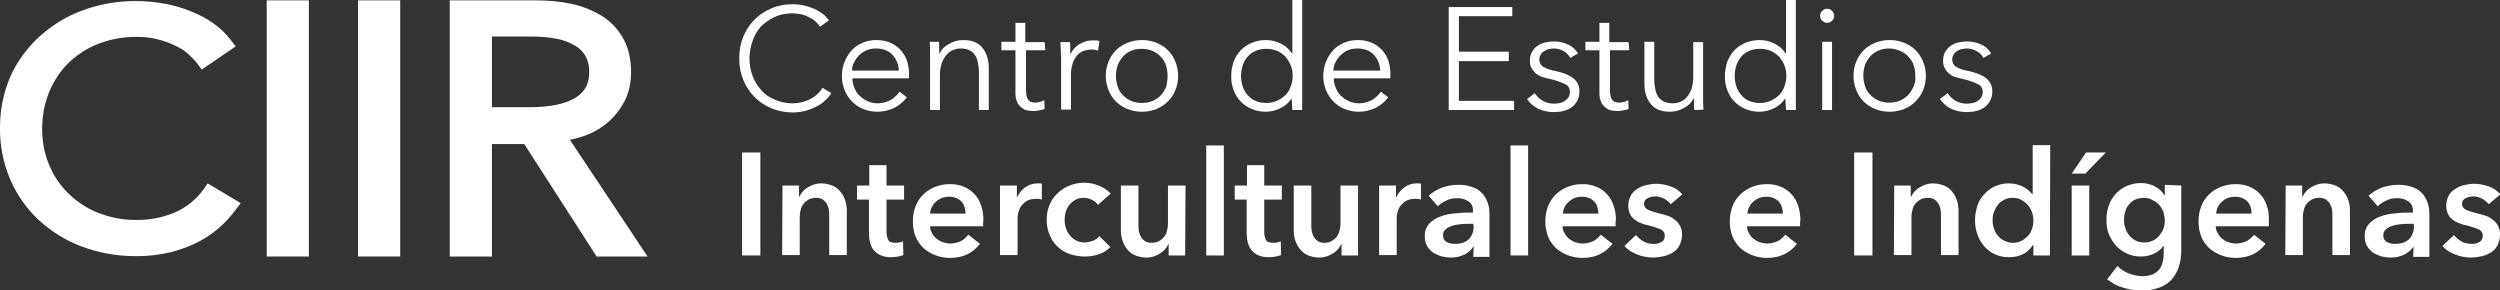 <svg xmlns="http://www.w3.org/2000/svg" xmlns:xlink="http://www.w3.org/1999/xlink" id="Capa_1" x="0px" y="0px" viewBox="0 0 711.5 82.6" style="enable-background:new 0 0 711.5 82.6;" xml:space="preserve"><rect x="0" y="0" width="711.5" height="82.6" fill="#333333" stroke="none"/><style type="text/css">	.st0{fill:#FFFFFF;}</style><g>	<g>		<path class="st0" d="M58,53.8c-2.1,2.9-4.9,5.2-8.1,6.6c-3.3,1.4-6.9,2.2-10.7,2.2h-0.1c-0.1,0-0.3,0-0.5,0   c-3.9,0-7.7-0.8-11.1-2.2c-3.1-1.3-5.9-3.2-8.3-5.6c-2.3-2.3-4.1-5.1-5.3-8.1c-1.3-3.1-1.9-6.5-1.9-10v-0.1v-0.1   c0-3.6,0.7-7,1.9-10.1c1.2-3,3-5.8,5.2-8.1c2.4-2.4,5.2-4.3,8.3-5.6c3.4-1.4,7.2-2.2,11.1-2.2c0.2,0,0.3,0,0.5,0h0.1   c2,0,3.9,0.2,5.8,0.7c1.8,0.4,3.4,1.1,5,1.8c1.3,0.6,2.6,1.4,3.7,2.4c0.9,0.8,1.8,1.7,2.5,2.6l1.3,1.8l9.7-6.6l-1.4-1.8   c-1.4-1.8-3-3.4-4.9-4.7c-1.9-1.4-4-2.5-6.3-3.4c-2.3-1-4.8-1.7-7.4-2.2c-2.7-0.5-5.4-0.8-8.3-0.8l0,0c-0.1,0-0.2,0-0.4,0   c-5.4,0-10.6,1-15.3,2.8c-4.5,1.7-8.6,4.3-12.1,7.5c-3.4,3.2-6.2,7-8.1,11.3C1.1,26.1,0,31,0,36.2c0,0.1,0,0.2,0,0.4   c0,0.1,0,0.2,0,0.3c0,5.1,1.1,10,3,14.4c1.9,4.3,4.6,8.1,8,11.3c3.5,3.2,7.6,5.8,12.1,7.5c4.8,1.8,10,2.8,15.4,2.8   c0.1,0,0.3,0,0.4,0c0.1,0,0.2,0,0.3,0c3.2,0,6.3-0.4,9.3-1.1c2.7-0.7,5.3-1.6,7.8-2.9c4.2-2.1,7.9-5.3,10.7-9.1l1.5-2l-9.4-5.6   L58,53.8z"></path>		<rect x="75.9" y="0.1" class="st0" width="12" height="72.9"></rect>		<rect x="101.9" y="0.1" class="st0" width="12" height="72.9"></rect>		<path class="st0" d="M167.7,20.5c0,3.3-1.2,5.6-3.9,7.3c-2.9,1.8-7.3,2.7-12.9,2.7H140V10.4h11.2c0.1,0,0.2,0,0.3,0   c2.5,0,4.8,0.2,7.2,0.7c1.7,0.3,3.4,1,5,1.9c1.2,0.7,2.2,1.7,2.9,2.9c0.7,1.3,1.1,2.7,1.1,4.3C167.7,20.3,167.7,20.4,167.7,20.5   L167.7,20.5z M162.2,39.8c1.8-0.4,3.3-0.8,4.8-1.4c2.4-0.9,4.6-2.3,6.5-4c1.8-1.7,3.3-3.7,4.4-5.9c1.1-2.3,1.7-5,1.7-7.7   c0-0.1,0-0.1,0-0.2c0-3.7-0.7-6.9-2.2-9.6s-3.5-4.8-6-6.4c-2.6-1.6-5.6-2.8-8.7-3.5c-3.3-0.7-6.8-1-10.4-1c-0.1,0-0.2,0-0.3,0h-24   V73h12V41h9.2l20.6,32h14.5L162.2,39.8z"></path>		<path class="st0" d="M236.6,26.5c-0.5,0.8-1.1,1.5-1.8,2.1c-0.7,0.7-1.5,1.3-2.4,1.7c-0.9,0.5-2,0.9-3,1.2   c-1.2,0.3-2.4,0.5-3.6,0.5h-0.1h-0.1c-2.2,0-4.2-0.4-6.1-1.2c-3.6-1.5-6.4-4.3-7.9-7.9c-0.8-1.9-1.2-3.9-1.2-6.1   c0-0.1,0-0.1,0-0.2c0,0,0-0.1,0-0.2c0-2.2,0.4-4.2,1.2-6.1c1.5-3.6,4.3-6.4,7.9-7.9c1.8-0.8,3.9-1.2,6-1.2h0.1   c2.2,0,4.3,0.5,6.1,1.3c0.9,0.4,1.7,0.9,2.4,1.4s1.3,1.2,1.8,1.9l-2.5,1.8c-0.4-0.5-0.8-1-1.2-1.4c-0.5-0.5-1.1-0.9-1.8-1.2   c-0.7-0.4-1.4-0.7-2.2-0.9c-0.8-0.2-1.7-0.3-2.6-0.3h-0.1c-0.1,0-0.1,0-0.2,0c-1.8,0-3.5,0.4-5,1.1c-1.4,0.7-2.7,1.6-3.8,2.7   c-1,1.2-1.8,2.5-2.3,4s-0.9,3.2-0.9,4.9v0.1c0,0,0,0,0,0.1c0,1.7,0.3,3.4,0.9,4.9c0.5,1.5,1.4,2.8,2.4,4s2.3,2.1,3.8,2.7   c1.5,0.7,3.2,1.1,5,1.1c0.1,0,0.1,0,0.2,0l0,0c1.7,0,3.4-0.4,4.8-1.1c1.5-0.7,2.8-1.9,3.7-3.3L236.6,26.5z"></path>		<path class="st0" d="M255.8,20.1c0-1.7-0.7-3.3-1.8-4.5s-2.7-1.8-4.7-1.8c0,0,0,0-0.1,0c-0.9,0-1.8,0.2-2.6,0.5   c-1.5,0.7-2.8,1.9-3.5,3.4c-0.4,0.7-0.6,1.5-0.6,2.4H255.8z M258.7,21v0.6c0,0.2,0,0.5,0,0.7h-16.1c0,1,0.2,1.9,0.6,2.8   c0.3,0.8,0.8,1.6,1.5,2.2c0.6,0.6,1.4,1.1,2.2,1.5c0.9,0.4,1.9,0.6,2.9,0.6c1.4,0,2.7-0.4,3.8-1c0.9-0.6,1.8-1.4,2.4-2.3l2.1,1.6   c-1,1.3-2.3,2.4-3.8,3.1c-1.4,0.6-2.9,1-4.5,1h-0.1h-0.1c-1.4,0-2.7-0.3-4-0.8c-1.2-0.5-2.2-1.2-3.1-2.1c-0.9-0.9-1.6-2-2.1-3.2   s-0.8-2.6-0.8-4v-0.1v-0.1c0-1.4,0.3-2.8,0.8-4s1.2-2.3,2-3.2c1.7-1.8,4.2-2.9,6.9-2.9h0.1c0.1,0,0.1,0,0.2,0   c1.4,0,2.7,0.3,3.9,0.8c1.1,0.5,2,1.2,2.8,2c0.8,0.9,1.4,1.9,1.8,3C258.5,18.4,258.7,19.7,258.7,21L258.7,21L258.7,21z"></path>		<path class="st0" d="M267.2,11.9c0.1,0.6,0.1,1.1,0.1,1.7c0,0.6,0,1.2,0,1.6h0.1c0.6-1.2,1.5-2.1,2.7-2.7c1.2-0.7,2.5-1.1,4-1.1   c2.5,0,4.3,0.7,5.5,2.2s1.8,3.4,1.8,5.8v11.9h-2.8V20.6v-0.1c0-0.9-0.1-1.8-0.3-2.7c-0.1-0.7-0.4-1.5-0.8-2.1s-0.9-1-1.6-1.4   c-0.7-0.3-1.5-0.5-2.4-0.5c-0.1,0-0.1,0-0.2,0c-0.8,0-1.5,0.2-2.2,0.5s-1.3,0.8-1.8,1.4c-0.6,0.7-1,1.5-1.3,2.3   c-0.3,1-0.5,2.1-0.5,3.2c0,0.1,0,0.1,0,0.2v9.9h-2.8V16.2c0-0.5,0-1.2,0-2s-0.1-1.6-0.1-2.3L267.2,11.9z"></path>		<path class="st0" d="M297.5,14.3H292v11.3c0,0,0,0.1,0,0.2c0,0.6,0.1,1.1,0.2,1.7c0.1,0.4,0.3,0.8,0.6,1.1   c0.2,0.3,0.6,0.4,0.9,0.5c0.4,0.1,0.7,0.1,1.1,0.1l0,0c0.4,0,0.9-0.1,1.2-0.2c0.4-0.1,0.8-0.3,1.2-0.5l0.1,2.5   c-0.4,0.2-1,0.3-1.5,0.4c-0.6,0.1-1.1,0.2-1.7,0.2c0,0,0,0-0.1,0c-0.6,0-1.2-0.1-1.7-0.2c-0.6-0.1-1.1-0.4-1.6-0.8   s-0.9-0.9-1.2-1.5c-0.3-0.7-0.5-1.5-0.5-2.4c0-0.1,0-0.2,0-0.3V14.3h-4v-2.4h4V6.5h2.8V12h5.5L297.5,14.3z"></path>		<path class="st0" d="M301.9,14.2c0-0.8-0.1-1.6-0.1-2.2h2.7c0.1,0.6,0.1,1.1,0.1,1.7c0,0.6,0,1.2,0,1.6h0.1   c0.6-1.1,1.4-2.1,2.5-2.7c1.1-0.7,2.3-1.1,3.7-1.1h0.1c0.4,0,0.7,0,1,0s0.6,0.1,0.9,0.2l-0.4,2.7c-0.2-0.1-0.5-0.1-0.8-0.2   c-0.4-0.1-0.8-0.1-1.2-0.1l0,0c-0.8,0-1.5,0.2-2.2,0.4c-0.7,0.3-1.3,0.7-1.8,1.3c-0.5,0.7-1,1.4-1.2,2.2c-0.3,1-0.5,2-0.5,3.1   c0,0.1,0,0.2,0,0.2v9.9H302v-15C301.9,15.7,301.9,15,301.9,14.2L301.9,14.2z"></path>		<path class="st0" d="M332.3,21.6L332.3,21.6c0-1.1-0.2-2.2-0.5-3.1s-0.8-1.7-1.5-2.4c-0.6-0.7-1.4-1.2-2.3-1.6   c-0.9-0.4-1.9-0.6-3-0.6h-0.1h-0.1c-1.1,0-2.1,0.2-3,0.6c-0.9,0.4-1.6,0.9-2.2,1.6s-1.1,1.5-1.5,2.4c-0.3,1-0.5,2-0.5,3.1   s0.2,2.1,0.5,3.1c0.3,0.9,0.8,1.7,1.5,2.4c0.6,0.7,1.4,1.2,2.3,1.6s1.9,0.6,3,0.6h0.1h0.1c1.1,0,2.1-0.2,3-0.6s1.6-0.9,2.3-1.6   c0.6-0.7,1.1-1.5,1.5-2.4C332.1,23.8,332.3,22.7,332.3,21.6C332.3,21.7,332.3,21.6,332.3,21.6L332.3,21.6z M335.3,21.6v0.1   c0,1.4-0.3,2.8-0.8,4c-1,2.4-2.9,4.3-5.3,5.3c-1.3,0.5-2.7,0.8-4.1,0.8H325h-0.1c-1.5,0-2.8-0.3-4.1-0.8c-1.2-0.5-2.3-1.2-3.2-2.1   c-0.9-0.9-1.6-2-2.1-3.2c-0.5-1.3-0.8-2.7-0.8-4.1c0-1.5,0.3-2.9,0.8-4.1s1.2-2.3,2.1-3.2s2-1.6,3.2-2.1c1.3-0.5,2.6-0.8,4.1-0.8   h0.1h0.1c1.5,0,2.9,0.3,4.1,0.8s2.3,1.2,3.2,2.1c0.9,0.9,1.6,2,2.1,3.2C335,18.7,335.3,20.1,335.3,21.6L335.3,21.6L335.3,21.6z"></path>		<path class="st0" d="M353.2,21.6C353.2,21.6,353.2,21.7,353.2,21.6c0,1.1,0.2,2.2,0.5,3.1s0.8,1.7,1.4,2.4   c0.6,0.7,1.4,1.3,2.2,1.6c0.9,0.4,1.9,0.6,3,0.6h0.1c0,0,0,0,0.1,0c2.1,0,3.9-0.9,5.3-2.2c0.7-0.7,1.2-1.5,1.5-2.4   c0.4-1,0.6-2,0.6-3.1s-0.2-2.2-0.6-3.1s-0.9-1.7-1.5-2.4c-0.7-0.7-1.4-1.2-2.3-1.6c-0.9-0.4-1.9-0.6-3-0.6c0,0,0,0-0.1,0h-0.1   c-1.1,0-2.1,0.2-3,0.6c-0.9,0.4-1.6,0.9-2.2,1.6s-1.1,1.5-1.4,2.4C353.4,19.4,353.2,20.5,353.2,21.6L353.2,21.6L353.2,21.6z    M367.6,28c-0.8,1.2-1.9,2.2-3.2,2.8c-1.2,0.6-2.7,1-4.1,1h-0.1c-1.4,0-2.8-0.3-4-0.8s-2.2-1.2-3.1-2.1s-1.5-2-2-3.2   c-0.5-1.3-0.7-2.6-0.7-4.1s0.3-2.8,0.7-4.1c0.5-1.2,1.1-2.2,2-3.2c0.9-0.9,1.9-1.6,3.1-2.1c1.2-0.5,2.6-0.8,4-0.8c0,0,0.1,0,0.2,0   c1.5,0,2.9,0.4,4.1,1c1.3,0.6,2.4,1.6,3.2,2.8h0.1V0h2.8v31.3h-2.8L367.6,28L367.6,28z"></path>		<path class="st0" d="M392.8,20.1c0-1.7-0.7-3.3-1.8-4.5c-1.1-1.2-2.7-1.8-4.7-1.8c0,0,0,0-0.1,0c-0.9,0-1.8,0.2-2.6,0.5   c-1.5,0.7-2.8,1.9-3.5,3.4c-0.4,0.7-0.6,1.5-0.6,2.4H392.8z M395.7,21v0.6c0,0.2,0,0.5,0,0.7h-16.1c0,1,0.2,1.9,0.6,2.8   c0.3,0.8,0.8,1.6,1.5,2.2c0.6,0.6,1.4,1.1,2.2,1.5c0.9,0.4,1.9,0.6,2.9,0.6c1.4,0,2.7-0.4,3.8-1c0.9-0.6,1.8-1.4,2.4-2.3l2.1,1.6   c-1,1.3-2.3,2.4-3.8,3.1c-1.4,0.6-2.9,1-4.5,1h-0.1h-0.1c-1.4,0-2.7-0.3-4-0.8c-1.2-0.5-2.2-1.2-3.1-2.1s-1.6-2-2.1-3.2   s-0.8-2.6-0.8-4v-0.1v-0.1c0-1.4,0.3-2.8,0.8-4s1.2-2.3,2-3.2c1.7-1.8,4.2-2.9,6.9-2.9h0.1c0.1,0,0.1,0,0.2,0   c1.4,0,2.7,0.3,3.9,0.8c1.1,0.5,2,1.2,2.8,2c0.8,0.9,1.4,1.9,1.8,3C395.5,18.3,395.7,19.6,395.7,21C395.7,21,395.7,21,395.7,21   L395.7,21z"></path>		<polygon class="st0" points="415.2,28.7 430.9,28.7 430.9,31.3 412.3,31.3 412.3,2 430.4,2 430.4,4.6 415.2,4.6 415.2,14.7    429.4,14.7 429.4,17.4 415.2,17.4   "></polygon>		<path class="st0" d="M446.9,16.5c-0.4-0.8-1.1-1.5-1.8-1.9c-0.8-0.5-1.8-0.8-2.8-0.8h-0.1c-0.5,0-1,0.1-1.5,0.2   c-0.5,0.1-0.9,0.3-1.3,0.6c-0.4,0.2-0.7,0.6-0.9,0.9c-0.2,0.4-0.4,0.8-0.4,1.3c0,0,0,0,0,0.1V17c0,0.8,0.4,1.6,1.1,2   c1,0.6,2.2,1,3.5,1.2c2.3,0.5,4,1.2,5.1,2.1c1,0.8,1.7,2.1,1.7,3.5c0,0.1,0,0.1,0,0.2s0,0.2,0,0.2c0,1.8-0.9,3.4-2.3,4.4   c-0.7,0.5-1.5,0.8-2.3,1s-1.7,0.3-2.7,0.3c-1.5,0-3-0.3-4.3-0.9s-2.5-1.6-3.3-2.8l2.2-1.7c1.1,1.8,3.1,3,5.4,3c0,0,0,0,0.1,0   c0.6,0,1.2-0.1,1.7-0.2s1-0.3,1.4-0.6c0.4-0.3,0.7-0.6,1-1c0.2-0.4,0.4-1,0.4-1.5v-0.1l0,0c0-1-0.6-1.9-1.5-2.2   c-1.2-0.6-2.7-1.1-4.1-1.4c-0.7-0.2-1.3-0.3-2-0.5s-1.3-0.5-1.8-0.9c-0.6-0.4-1-0.9-1.4-1.5s-0.6-1.4-0.6-2.2v-0.1v-0.1   c0-0.9,0.2-1.7,0.6-2.4s0.9-1.3,1.5-1.7c0.6-0.5,1.4-0.8,2.2-1c0.8-0.2,1.7-0.3,2.6-0.3l0,0c1.4,0,2.8,0.3,4,0.9   c1.2,0.5,2.1,1.4,2.8,2.5L446.9,16.5z"></path>		<path class="st0" d="M463.7,14.3h-5.5v11.3c0,0,0,0.1,0,0.2c0,0.6,0.1,1.1,0.2,1.7c0.1,0.4,0.3,0.8,0.6,1.1   c0.2,0.3,0.6,0.4,0.9,0.5c0.4,0.1,0.7,0.1,1.1,0.1l0,0c0.4,0,0.9-0.1,1.2-0.2c0.4-0.1,0.8-0.3,1.2-0.5l0.1,2.5   c-0.4,0.2-1,0.3-1.5,0.4c-0.6,0.1-1.1,0.2-1.7,0.2c0,0,0,0-0.1,0c-0.6,0-1.2-0.1-1.7-0.2c-0.6-0.1-1.1-0.4-1.6-0.8   s-0.9-0.9-1.2-1.5c-0.3-0.7-0.5-1.5-0.5-2.4c0-0.1,0-0.2,0-0.3V14.3h-4v-2.4h4V6.5h2.8V12h5.5L463.7,14.3z"></path>		<path class="st0" d="M482.2,31.3c-0.1-0.5-0.1-1.1-0.1-1.7s0-1.2,0-1.6H482c-0.6,1.2-1.5,2.1-2.7,2.7c-1.2,0.7-2.5,1.1-4,1.1   c-2.5,0-4.3-0.7-5.5-2.2s-1.8-3.4-1.8-5.8V11.9h2.8v10.7v0.1c0,0.9,0.1,1.8,0.3,2.7c0.1,0.7,0.4,1.4,0.8,2.1   c0.4,0.6,0.9,1,1.6,1.4c0.7,0.3,1.5,0.5,2.4,0.5c0.1,0,0.1,0,0.2,0l0,0c1.6,0,3.1-0.7,4-1.8c0.6-0.7,1-1.5,1.3-2.3   c0.3-1,0.5-2.1,0.5-3.2c0-0.1,0-0.2,0-0.2V12h2.8v15c0,0.5,0,1.2,0,2s0.1,1.6,0.1,2.2L482.2,31.3z"></path>		<path class="st0" d="M493.7,21.6C493.7,21.6,493.7,21.7,493.7,21.6c0,1.1,0.2,2.2,0.5,3.1s0.8,1.7,1.4,2.4   c0.6,0.7,1.4,1.3,2.2,1.6c0.9,0.4,1.9,0.6,3,0.6h0.1c0,0,0,0,0.1,0c2.1,0,3.9-0.9,5.3-2.2c0.7-0.7,1.2-1.5,1.5-2.4   c0.4-1,0.6-2,0.6-3.1s-0.2-2.2-0.6-3.1s-0.9-1.7-1.5-2.4c-0.7-0.7-1.4-1.2-2.3-1.6c-0.9-0.4-1.9-0.6-3-0.6c0,0,0,0-0.1,0h-0.1   c-1.1,0-2.1,0.2-3,0.6c-0.9,0.4-1.6,0.9-2.2,1.6s-1.1,1.5-1.4,2.4C493.9,19.4,493.7,20.5,493.7,21.6L493.7,21.6L493.7,21.6z    M508.1,28c-0.8,1.2-1.9,2.2-3.2,2.8c-1.2,0.6-2.7,1-4.1,1h-0.1c-1.4,0-2.8-0.3-4-0.8s-2.2-1.2-3.1-2.1s-1.5-2-2-3.2   c-0.5-1.3-0.7-2.6-0.7-4.1c0-1.4,0.3-2.8,0.7-4.1c0.5-1.2,1.1-2.2,2-3.2c0.9-0.9,1.9-1.6,3.1-2.1c1.2-0.5,2.6-0.8,4-0.8   c0,0,0.1,0,0.2,0c1.5,0,2.9,0.4,4.1,1c1.3,0.6,2.4,1.6,3.2,2.8h0.1V0h2.8v31.3h-2.8L508.1,28L508.1,28z"></path>		<path class="st0" d="M521.4,31.3h-2.8V11.9h2.8V31.3z M522,4.5L522,4.5c0,0.6-0.2,1.1-0.6,1.4c-0.4,0.4-0.8,0.6-1.4,0.6   c-0.5,0-1-0.2-1.4-0.6C518.2,5.6,518,5,518,4.5c0-0.6,0.2-1.1,0.6-1.4c0.4-0.4,0.8-0.6,1.4-0.6s1,0.2,1.4,0.6   C521.7,3.4,522,3.9,522,4.5C522,4.4,522,4.5,522,4.5L522,4.5z"></path>		<path class="st0" d="M545.1,21.6L545.1,21.6c0-1.1-0.2-2.2-0.5-3.1s-0.8-1.7-1.5-2.4c-0.6-0.7-1.4-1.2-2.3-1.6   c-0.9-0.4-2-0.7-3.1-0.7l0,0h-0.1c-1.1,0-2.1,0.2-3,0.6c-0.9,0.4-1.6,0.9-2.3,1.6c-0.6,0.7-1.1,1.5-1.5,2.4c-0.3,1-0.5,2-0.5,3.1   s0.2,2.1,0.5,3.1c0.3,0.9,0.8,1.7,1.5,2.4c0.6,0.7,1.4,1.2,2.3,1.6c0.9,0.4,1.9,0.6,3,0.6h0.1h0.1c1.1,0,2.1-0.2,3-0.6   s1.6-0.9,2.3-1.6c0.6-0.7,1.1-1.5,1.5-2.4S545.2,22.7,545.1,21.6C545.2,21.7,545.2,21.6,545.1,21.6L545.1,21.6z M548.1,21.6v0.1   c0,1.4-0.3,2.8-0.8,4c-1,2.4-2.9,4.3-5.3,5.3c-1.3,0.5-2.7,0.8-4.1,0.8h-0.1h-0.1c-1.5,0-2.8-0.3-4.1-0.8   c-1.2-0.5-2.3-1.2-3.2-2.1s-1.6-2-2.1-3.2c-0.5-1.3-0.8-2.7-0.8-4.1c0-1.5,0.3-2.9,0.8-4.1s1.2-2.3,2.1-3.2c0.9-0.9,2-1.6,3.2-2.1   c1.3-0.5,2.6-0.8,4.1-0.8h0.1h0.1c1.5,0,2.9,0.3,4.1,0.8c1.2,0.5,2.3,1.2,3.2,2.1c0.9,0.9,1.6,2,2.1,3.2S548.1,20.1,548.1,21.6   L548.1,21.6L548.1,21.6z"></path>		<path class="st0" d="M564.5,16.5c-0.4-0.8-1.1-1.5-1.9-1.9c-0.8-0.5-1.8-0.8-2.8-0.8h-0.1c-0.5,0-1,0.1-1.5,0.2   c-0.5,0.1-0.9,0.3-1.3,0.6c-0.4,0.2-0.7,0.6-0.9,0.9c-0.2,0.4-0.4,0.8-0.4,1.3c0,0,0,0,0,0.1V17c0,0.8,0.4,1.6,1.1,2   c1,0.6,2.2,1,3.5,1.2c2.3,0.5,4,1.2,5.1,2.1c1,0.8,1.7,2.1,1.7,3.5c0,0.1,0,0.1,0,0.2s0,0.2,0,0.2c0,1.8-0.9,3.4-2.3,4.4   c-0.7,0.5-1.5,0.8-2.3,1s-1.7,0.3-2.7,0.3c-1.5,0-3-0.3-4.3-0.9s-2.5-1.6-3.3-2.8l2.2-1.7c1.1,1.8,3.1,3,5.4,3c0,0,0,0,0.1,0   c0.6,0,1.2-0.1,1.7-0.2s1-0.3,1.4-0.6c0.4-0.3,0.7-0.6,1-1c0.2-0.4,0.4-1,0.4-1.5v-0.1l0,0c0-1-0.6-1.9-1.5-2.2   c-1.2-0.6-2.7-1.1-4.1-1.4c-0.7-0.2-1.3-0.3-2-0.5s-1.3-0.5-1.8-0.9s-1-0.9-1.3-1.5c-0.4-0.6-0.6-1.4-0.6-2.2v-0.1v-0.1   c0-0.9,0.2-1.7,0.6-2.4c0.4-0.7,0.9-1.3,1.5-1.7c0.6-0.5,1.4-0.8,2.2-1s1.7-0.3,2.6-0.3l0,0c1.4,0,2.8,0.3,4,0.9   c1.2,0.5,2.1,1.4,2.8,2.5L564.5,16.5z"></path>		<rect x="211.2" y="43.4" class="st0" width="5.2" height="29.3"></rect>		<path class="st0" d="M222.7,52.8h4.7V56h0.1c0.5-1.1,1.3-2,2.3-2.6c1.1-0.7,2.4-1.2,3.7-1.2c0,0,0.1,0,0.2,0c0.1,0,0.1,0,0.2,0   c1.1,0,2.2,0.3,3.2,0.7c0.9,0.4,1.6,1,2.2,1.8c0.6,0.7,1,1.6,1.3,2.5s0.4,2,0.4,3l0,0v12.4h-5v-11c0-0.6,0-1.3-0.1-1.9   c-0.1-0.6-0.3-1.1-0.6-1.7c-0.3-0.5-0.7-0.9-1.1-1.2c-0.5-0.3-1.1-0.5-1.8-0.5c-0.1,0-0.1,0-0.2,0h-0.1c-0.7,0-1.4,0.2-2,0.5   c-0.5,0.3-1,0.7-1.4,1.2s-0.7,1.1-0.8,1.7c-0.2,0.6-0.3,1.3-0.3,2v10.9h-5L222.7,52.8z"></path>		<path class="st0" d="M243.9,56.8v-4h3.5V47h4.9v5.8h5v4h-5V66c0,0.1,0,0.1,0,0.2c0,0.7,0.2,1.4,0.5,2.1c0.3,0.6,1,0.8,2.1,0.8   c0.4,0,0.8,0,1.1-0.1c0.4-0.1,0.7-0.2,1-0.3l0.1,3.9c-0.5,0.2-1,0.3-1.5,0.4c-0.6,0.1-1.2,0.2-1.8,0.2c-0.1,0-0.2,0-0.3,0   c-1.1,0-2.1-0.2-3-0.6c-0.7-0.3-1.4-0.9-1.9-1.5s-0.8-1.4-1-2.2c-0.2-0.8-0.3-1.7-0.3-2.7v-0.1v-9.3   C247.3,56.8,243.9,56.8,243.9,56.8z"></path>		<path class="st0" d="M274.8,60.8L274.8,60.8c0-0.7-0.1-1.3-0.3-1.9c-0.3-1.1-1.2-2.1-2.3-2.5c-0.6-0.3-1.3-0.4-2-0.4h-0.1H270   c-1.4,0-2.7,0.5-3.6,1.4c-1,0.8-1.6,2.1-1.7,3.4H274.8z M279.8,63v0.7c0,0.2,0,0.5,0,0.7h-15.1c0,0.7,0.2,1.4,0.6,2   c0.3,0.6,0.7,1.1,1.2,1.5s1.1,0.8,1.7,1c0.7,0.2,1.4,0.4,2.1,0.4l0,0c0.1,0,0.1,0,0.2,0c1.1,0,2.1-0.3,3-0.7   c0.8-0.4,1.5-1.1,2.1-1.8l3.3,2.6c-2,2.6-4.8,4-8.5,4h-0.1c-1.5,0-2.9-0.3-4.2-0.8c-1.2-0.5-2.3-1.1-3.3-2c-0.9-0.9-1.7-2-2.2-3.2   c-0.5-1.3-0.8-2.7-0.8-4.2c0-0.1,0-0.1,0-0.2v-0.1c0-1.5,0.3-3,0.8-4.3c1-2.5,3-4.4,5.5-5.4c1.3-0.5,2.7-0.8,4.1-0.8h0.1h0.1   c1.3,0,2.6,0.2,3.8,0.7c1.1,0.4,2.1,1.1,3,2s1.6,2.1,2,3.3c0.5,1.4,0.7,2.9,0.7,4.5C279.8,62.8,279.8,62.9,279.8,63L279.8,63z"></path>		<path class="st0" d="M284.6,52.8h4.8v3.3h0.1c0.5-1.1,1.3-2.1,2.3-2.8s2.1-1.1,3.4-1.1h0.1c0.2,0,0.4,0,0.6,0s0.4,0,0.6,0.1v4.5   c-0.2-0.1-0.5-0.1-0.8-0.2c-0.2,0-0.5,0-0.7,0l0,0c-0.1,0-0.2,0-0.3,0c-0.9,0-1.8,0.2-2.5,0.6c-0.6,0.4-1.2,0.9-1.6,1.5   c-0.4,0.5-0.6,1.1-0.8,1.8c-0.1,0.5-0.2,1-0.2,1.5v10.6h-5V52.8z"></path>		<path class="st0" d="M312.5,58.3c-0.5-0.6-1-1.1-1.7-1.4c-0.7-0.4-1.5-0.6-2.4-0.6h-0.1c-0.8,0-1.6,0.2-2.3,0.6   c-0.7,0.4-1.2,0.9-1.7,1.4c-0.4,0.6-0.8,1.3-1,2s-0.3,1.5-0.3,2.3s0.1,1.6,0.4,2.4c0.2,0.7,0.6,1.4,1.1,2s1.1,1.1,1.7,1.4   c0.7,0.4,1.5,0.6,2.4,0.6h0.1c0.8,0,1.6-0.2,2.4-0.5c0.7-0.3,1.3-0.7,1.8-1.3l3.1,3.1c-0.9,0.9-1.9,1.6-3.1,2   c-1.3,0.5-2.7,0.7-4.1,0.7h-0.1c0,0,0,0-0.1,0c-1.5,0-2.9-0.3-4.2-0.7c-2.5-0.9-4.6-2.8-5.6-5.3c-0.6-1.3-0.9-2.8-0.9-4.3   c0-0.1,0-0.1,0-0.2v-0.1c0-1.5,0.3-3,0.9-4.3c0.5-1.2,1.3-2.3,2.3-3.2c0.9-0.9,2.1-1.6,3.3-2.1c1.3-0.5,2.7-0.8,4.1-0.8   c1.5,0,3,0.3,4.4,0.9c1.2,0.5,2.3,1.2,3.2,2.2L312.5,58.3z"></path>		<path class="st0" d="M337.3,72.7h-4.7v-3.2h-0.1c-0.5,1.1-1.3,2-2.3,2.6c-1.1,0.7-2.4,1.2-3.7,1.2c0,0-0.1,0-0.2,0s-0.1,0-0.2,0   c-1.1,0-2.2-0.3-3.2-0.7c-0.9-0.4-1.6-1-2.2-1.8c-0.6-0.7-1-1.6-1.3-2.5s-0.4-2-0.4-3l0,0V52.8h5v11c0,0.6,0,1.3,0.1,1.9   s0.3,1.1,0.6,1.7c0.3,0.5,0.7,0.9,1.1,1.2c0.5,0.3,1.1,0.5,1.8,0.5c0.1,0,0.1,0,0.2,0c0,0,0,0,0.1,0c1.4,0,2.6-0.7,3.4-1.7   c0.4-0.5,0.7-1.1,0.8-1.7c0.2-0.6,0.3-1.3,0.3-2V52.8h5L337.3,72.7z"></path>		<rect x="343.3" y="41.4" class="st0" width="5" height="31.3"></rect>		<path class="st0" d="M351.4,56.8v-4h3.5V47h4.9v5.8h5v4h-5V66c0,0.1,0,0.1,0,0.2c0,0.7,0.2,1.4,0.5,2.1c0.3,0.6,1,0.8,2.1,0.8   c0.4,0,0.8,0,1.1-0.1c0.4-0.1,0.7-0.2,1-0.3l0.1,3.9c-0.5,0.2-1,0.3-1.5,0.4c-0.6,0.1-1.2,0.2-1.8,0.2c-0.1,0-0.2,0-0.3,0   c-1.1,0-2.1-0.2-3-0.6c-0.7-0.3-1.4-0.9-1.9-1.5s-0.8-1.4-1-2.2c-0.2-0.8-0.3-1.7-0.3-2.7v-0.1v-9.3   C354.8,56.8,351.4,56.8,351.4,56.8z"></path>		<path class="st0" d="M386.5,72.7h-4.7v-3.2h-0.1c-0.5,1.1-1.3,2-2.3,2.6c-1.1,0.7-2.4,1.2-3.7,1.2c0,0-0.1,0-0.2,0s-0.1,0-0.2,0   c-1.1,0-2.2-0.3-3.2-0.7c-0.9-0.4-1.6-1-2.2-1.8c-0.6-0.7-1-1.6-1.3-2.5s-0.4-2-0.4-3l0,0V52.8h5v11c0,0.6,0,1.3,0.1,1.9   s0.3,1.1,0.6,1.7c0.3,0.5,0.7,0.9,1.1,1.2c0.5,0.3,1.1,0.5,1.8,0.5c0.1,0,0.1,0,0.2,0l0,0c1.4,0,2.6-0.7,3.4-1.7   c0.4-0.5,0.7-1.1,0.8-1.7c0.2-0.6,0.3-1.3,0.3-2V52.8h5L386.5,72.7L386.5,72.7z"></path>		<path class="st0" d="M392.5,52.8h4.8v3.3h0.1c0.5-1.1,1.3-2.1,2.3-2.8s2.1-1.1,3.4-1.1h0.1c0.2,0,0.4,0,0.6,0s0.4,0,0.6,0.1v4.5   c-0.2-0.1-0.5-0.1-0.8-0.2c-0.2,0-0.5,0-0.7,0l0,0c-0.1,0-0.2,0-0.3,0c-0.9,0-1.8,0.2-2.5,0.6c-0.6,0.4-1.2,0.9-1.6,1.5   c-0.4,0.5-0.6,1.1-0.8,1.8c-0.1,0.5-0.2,1-0.2,1.5v10.6h-5V52.8z"></path>		<path class="st0" d="M419.3,63.7h-1.1c-0.8,0-1.6,0-2.5,0.1s-1.7,0.2-2.5,0.5c-0.6,0.2-1.3,0.5-1.8,1c-0.5,0.4-0.7,1-0.7,1.6V67   c0,0,0,0,0,0.1c0,0.4,0.1,0.8,0.3,1.1c0.2,0.3,0.5,0.6,0.8,0.7c0.3,0.2,0.7,0.3,1.1,0.4s0.8,0.1,1.3,0.1c1.7,0,3-0.5,3.9-1.4   c0.8-0.9,1.3-2.1,1.3-3.4c0-0.1,0-0.2,0-0.3L419.3,63.7z M419.4,70.2h-0.1c-0.6,0.9-1.4,1.7-2.4,2.2c-1.1,0.5-2.3,0.9-3.7,0.9   c0,0-0.1,0-0.2,0c-0.9,0-1.7-0.1-2.6-0.3c-0.8-0.2-1.6-0.6-2.4-1c-0.7-0.5-1.3-1.1-1.8-1.9s-0.7-1.8-0.7-2.8c0-0.1,0-0.1,0-0.2   s0-0.2,0-0.2c0-1.3,0.5-2.4,1.3-3.3c0.9-0.9,2-1.6,3.2-2c1.3-0.5,2.8-0.8,4.4-0.9c1.7-0.2,3.3-0.2,4.8-0.2V60c0-0.1,0-0.1,0-0.2   c0-1.1-0.5-2-1.3-2.5c-0.9-0.6-1.9-0.9-3.1-0.9c-0.1,0-0.1,0-0.2,0l0,0c-1.1,0-2.1,0.2-3,0.7c-0.9,0.4-1.7,0.9-2.4,1.6l-2.6-3   c1.1-1,2.4-1.8,3.8-2.3s3-0.8,4.6-0.8c0.1,0,0.2,0,0.4,0c1.4,0,2.8,0.3,4.1,0.8c1,0.4,1.9,1.1,2.6,1.9c0.6,0.8,1.1,1.7,1.4,2.7   c0.3,0.9,0.4,2,0.4,3v12.1h-4.6L419.4,70.2z"></path>		<rect x="429.9" y="41.4" class="st0" width="5" height="31.3"></rect>		<path class="st0" d="M454.9,60.8L454.9,60.8c0-0.7-0.1-1.3-0.3-1.9c-0.3-1.1-1.2-2.1-2.3-2.5c-0.6-0.3-1.3-0.4-2-0.4h-0.1h-0.1   c-1.4,0-2.7,0.5-3.6,1.4c-1,0.8-1.6,2-1.7,3.4H454.9z M459.8,63v0.7c0,0.2,0,0.5,0,0.7h-15.1c0,0.7,0.2,1.4,0.6,2   c0.3,0.6,0.7,1.1,1.2,1.5s1.1,0.8,1.7,1c0.7,0.2,1.4,0.4,2.1,0.4l0,0c0.1,0,0.1,0,0.2,0c1.1,0,2.1-0.3,3-0.7   c0.8-0.4,1.5-1.1,2.1-1.8l3.3,2.6c-2,2.6-4.8,4-8.5,4h-0.1c-1.5,0-2.9-0.3-4.2-0.8c-1.2-0.5-2.3-1.1-3.3-2c-0.9-0.9-1.7-2-2.2-3.2   c-0.5-1.3-0.8-2.7-0.8-4.2c0-0.1,0-0.1,0-0.2v-0.1c0-1.5,0.3-3,0.8-4.3c1-2.5,3-4.4,5.5-5.4c1.3-0.5,2.7-0.8,4.1-0.8h0.1h0.1   c1.3,0,2.6,0.2,3.8,0.7c1.1,0.4,2.1,1.1,3,2s1.6,2.1,2,3.3c0.5,1.4,0.7,2.9,0.7,4.4C459.8,62.8,459.8,62.9,459.8,63L459.8,63z"></path>		<path class="st0" d="M475.5,58.1c-0.5-0.6-1.1-1.1-1.8-1.5c-0.7-0.4-1.6-0.7-2.5-0.7l0,0c0,0,0,0-0.1,0c-0.8,0-1.5,0.2-2.2,0.5   c-0.6,0.3-1,0.9-1,1.5V58v0.1c0,0.7,0.5,1.3,1.1,1.6c0.9,0.4,2,0.7,3.1,1c1,0.2,1.8,0.5,2.5,0.7s1.4,0.6,2,1.1   c0.6,0.4,1.1,1,1.5,1.7s0.6,1.5,0.6,2.3c0,0.1,0,0.1,0,0.2c0,0,0,0.1,0,0.2c0,1.1-0.3,2-0.7,2.9c-0.4,0.8-1,1.5-1.8,2   s-1.7,0.9-2.6,1.1c-1,0.2-2,0.4-3.1,0.4l0,0l0,0c-1.6,0-3.2-0.3-4.6-0.9c-1.4-0.5-2.6-1.3-3.6-2.4l3.3-3.1   c0.6,0.7,1.3,1.3,2.1,1.8c0.9,0.5,1.8,0.7,2.9,0.7h0.1c0.4,0,0.8,0,1.1-0.1c0.4-0.1,0.7-0.2,1-0.4c0.3-0.2,0.6-0.4,0.7-0.7   c0.2-0.3,0.3-0.7,0.3-1.1l0,0c0,0,0,0,0-0.1c0-0.8-0.5-1.4-1.1-1.7c-1-0.4-2.1-0.8-3.3-1.1c-1-0.2-1.7-0.4-2.4-0.7   c-0.6-0.2-1.2-0.6-1.8-1c-0.5-0.4-1-0.9-1.3-1.6c-0.3-0.7-0.5-1.4-0.5-2.2c0-0.1,0-0.1,0-0.2v-0.1c0-1,0.3-1.9,0.7-2.7   c0.4-0.8,1-1.4,1.8-1.9c0.7-0.5,1.6-0.9,2.5-1.1c0.9-0.2,1.9-0.4,2.9-0.4l0,0l0,0c1.5,0,2.9,0.3,4.3,0.8c1.2,0.4,2.3,1.2,3.2,2.2   L475.5,58.1z"></path>		<path class="st0" d="M507.4,60.8L507.4,60.8c0-0.7-0.1-1.3-0.3-1.9c-0.3-1.1-1.2-2.1-2.3-2.5c-0.6-0.3-1.3-0.4-2-0.4h-0.1h-0.1   c-1.4,0-2.7,0.5-3.6,1.4c-1,0.8-1.6,2.1-1.7,3.4H507.4z M512.3,63v0.7c0,0.2,0,0.5,0,0.7h-15.1c0,0.7,0.2,1.4,0.6,2   c0.3,0.6,0.7,1.1,1.2,1.5s1.1,0.8,1.7,1c0.7,0.2,1.4,0.4,2.1,0.4l0,0c0.1,0,0.1,0,0.2,0c1.1,0,2.1-0.3,3-0.7   c0.8-0.4,1.5-1.1,2.1-1.8l3.3,2.6c-2,2.6-4.8,4-8.5,4h-0.1c-1.5,0-2.9-0.3-4.2-0.8c-1.2-0.5-2.3-1.1-3.3-2c-0.9-0.9-1.7-2-2.2-3.2   c-0.5-1.3-0.8-2.7-0.8-4.2c0-0.1,0-0.1,0-0.2v-0.1c0-1.5,0.3-3,0.8-4.3c1-2.5,3-4.4,5.5-5.4c1.3-0.5,2.7-0.8,4.1-0.8h0.1h0.1   c1.3,0,2.6,0.2,3.8,0.7c1.1,0.4,2.1,1.1,3,2s1.6,2.1,2,3.3c0.5,1.4,0.7,2.9,0.7,4.5C512.3,62.8,512.3,62.9,512.3,63L512.3,63z"></path>		<rect x="527.7" y="43.4" class="st0" width="5.2" height="29.3"></rect>		<path class="st0" d="M539.1,52.8h4.7V56h0.1c0.5-1.1,1.3-2,2.3-2.6c1.1-0.7,2.4-1.2,3.7-1.2c0,0,0.1,0,0.2,0c0.1,0,0.1,0,0.2,0   c1.1,0,2.2,0.3,3.2,0.7c0.9,0.4,1.6,1,2.2,1.8c0.6,0.7,1,1.6,1.3,2.5s0.4,2,0.4,3l0,0v12.4h-5v-11c0-0.6,0-1.3-0.1-1.9   c-0.1-0.6-0.3-1.1-0.6-1.7c-0.3-0.5-0.7-0.9-1.1-1.2c-0.5-0.3-1.1-0.5-1.8-0.5c-0.1,0-0.1,0-0.2,0h-0.1c-0.7,0-1.4,0.2-2,0.5   c-0.5,0.3-1,0.7-1.4,1.2s-0.7,1.1-0.8,1.7c-0.2,0.6-0.3,1.3-0.3,2v10.9h-5L539.1,52.8z"></path>		<path class="st0" d="M567.1,62.7c0,0.8,0.1,1.6,0.4,2.4c0.2,0.7,0.6,1.4,1.1,2s1.1,1.1,1.8,1.4c0.8,0.4,1.6,0.6,2.5,0.6   s1.8-0.2,2.5-0.6s1.3-0.9,1.8-1.4s0.9-1.3,1.1-2c0.3-0.7,0.4-1.5,0.4-2.3s-0.1-1.6-0.4-2.4c-0.5-1.5-1.6-2.7-3-3.5   c-0.7-0.4-1.5-0.6-2.4-0.6h-0.1h-0.1c-0.9,0-1.7,0.2-2.4,0.6c-0.7,0.4-1.3,0.8-1.7,1.4c-0.5,0.6-0.8,1.3-1.1,2   C567.2,61,567.1,61.8,567.1,62.7L567.1,62.7L567.1,62.7z M583.4,72.7h-4.7v-3h-0.1c-0.7,1.1-1.7,2.1-2.8,2.6   c-1.2,0.6-2.5,0.9-3.9,0.9c0,0,0,0-0.1,0s-0.1,0-0.2,0c-2.8,0-5.2-1.2-6.9-3.1c-0.8-1-1.5-2.1-1.9-3.3c-0.5-1.3-0.7-2.7-0.7-4.1   v-0.1v-0.1c0-1.4,0.3-2.8,0.7-4.1c0.4-1.2,1.1-2.3,2-3.2c1.7-1.9,4.1-3,6.8-3h0.1h0.1c1.6,0,3,0.4,4.3,1.1c0.5,0.3,0.9,0.6,1.4,1   c0.3,0.3,0.7,0.7,0.9,1h0.1v-14h5L583.4,72.7z"></path>		<path class="st0" d="M593.7,43.4h5.6l-5.8,6h-3.9L593.7,43.4z M589.6,52.8h5v19.9h-5V52.8z"></path>		<path class="st0" d="M610.2,56.3L610.2,56.3c-0.9,0-1.7,0.2-2.5,0.5c-0.7,0.3-1.3,0.8-1.7,1.3c-0.5,0.6-0.9,1.2-1.1,2   c-0.3,0.8-0.4,1.6-0.4,2.5c0,0,0,0,0,0.1l0,0c0,0.8,0.1,1.6,0.4,2.3c0.2,0.7,0.6,1.4,1.1,2s1.1,1.1,1.7,1.4   c0.7,0.4,1.5,0.6,2.4,0.6c0,0,0,0,0.1,0h0.1c1.7,0,3.2-0.7,4.2-1.9c0.5-0.6,0.9-1.2,1.2-2c0.3-0.7,0.4-1.5,0.4-2.4l0,0l0,0   c0-0.9-0.2-1.7-0.4-2.4c-0.3-0.7-0.7-1.4-1.2-2s-1.1-1-1.8-1.3C611.9,56.5,611.1,56.3,610.2,56.3L610.2,56.3L610.2,56.3z    M620.8,52.8v18.1c0,0.1,0,0.1,0,0.2c0,1.7-0.2,3.3-0.7,4.8c-0.4,1.3-1.1,2.5-2,3.6c-0.9,1-2.1,1.8-3.4,2.3   c-1.5,0.5-3.1,0.9-4.8,0.9c-0.1,0-0.2,0-0.3,0c-0.9,0-1.8-0.1-2.6-0.2c-0.9-0.1-1.8-0.4-2.7-0.6c-0.9-0.3-1.7-0.6-2.5-1   c-0.7-0.4-1.4-0.9-2.1-1.4l2.9-3.8c0.9,0.9,2,1.6,3.2,2.1s2.4,0.7,3.8,0.8c0.1,0,0.1,0,0.2,0c1,0,2-0.2,2.8-0.5   c0.7-0.3,1.4-0.8,1.9-1.4s0.8-1.3,1-2.1c0.2-0.8,0.3-1.7,0.3-2.7v-0.1V70h-0.1c-0.7,1-1.6,1.7-2.7,2.2c-1.1,0.5-2.3,0.8-3.6,0.8   h-0.1h-0.1c-1.4,0-2.8-0.3-4-0.9c-1.1-0.5-2.2-1.3-3-2.2c-0.8-0.9-1.5-2-2-3.2s-0.7-2.6-0.7-4c0,0,0,0,0-0.1c0,0,0,0,0-0.1   c0-1.4,0.2-2.8,0.7-4.1c0.4-1.2,1.1-2.3,1.9-3.2c0.8-0.9,1.9-1.7,3-2.2c1.2-0.5,2.5-0.9,3.9-0.9c0.1,0,0.1,0,0.2,0c0,0,0,0,0.1,0   c1.4,0,2.7,0.3,3.9,0.9c1.2,0.6,2.2,1.5,2.8,2.6h0.1v-3L620.8,52.8z"></path>		<path class="st0" d="M640.8,60.8L640.8,60.8c0-0.7-0.1-1.3-0.3-1.9c-0.3-1.1-1.2-2.1-2.3-2.5c-0.6-0.3-1.3-0.4-2-0.4h-0.1H636   c-1.4,0-2.7,0.5-3.6,1.4c-1,0.8-1.6,2.1-1.7,3.4H640.8z M645.7,63v0.7c0,0.2,0,0.5,0,0.7h-15.1c0,0.7,0.2,1.4,0.6,2   c0.3,0.6,0.7,1.1,1.2,1.5s1.1,0.8,1.7,1c0.7,0.2,1.4,0.4,2.1,0.4l0,0c0.1,0,0.1,0,0.2,0c1.1,0,2.1-0.3,3-0.7   c0.8-0.4,1.5-1.1,2.1-1.8l3.3,2.6c-2,2.6-4.8,4-8.5,4h-0.1c-1.5,0-2.9-0.3-4.2-0.8c-1.2-0.5-2.3-1.1-3.3-2c-0.9-0.9-1.7-2-2.2-3.2   c-0.5-1.3-0.8-2.7-0.8-4.2c0-0.1,0-0.1,0-0.2v-0.1c0-1.5,0.3-3,0.8-4.3c1-2.5,3-4.4,5.5-5.4c1.3-0.5,2.7-0.8,4.1-0.8h0.1h0.1   c1.3,0,2.6,0.2,3.8,0.7c1.1,0.4,2.1,1.1,3,2s1.6,2.1,2,3.3C645.6,59.8,645.8,61.3,645.7,63C645.7,62.8,645.7,62.9,645.7,63   L645.7,63z"></path>		<path class="st0" d="M650.5,52.8h4.7V56h0.1c0.5-1.1,1.3-2,2.3-2.6c1.1-0.7,2.4-1.2,3.7-1.2c0,0,0.1,0,0.2,0c0.1,0,0.1,0,0.2,0   c1.1,0,2.2,0.3,3.2,0.7c0.9,0.4,1.6,1,2.2,1.8c0.6,0.7,1,1.6,1.3,2.5s0.4,2,0.4,3l0,0v12.4h-5v-11c0-0.6,0-1.3-0.1-1.9   c-0.1-0.6-0.3-1.1-0.6-1.7c-0.3-0.5-0.7-0.9-1.1-1.2c-0.5-0.3-1.1-0.5-1.8-0.5c-0.1,0-0.1,0-0.2,0h-0.1c-0.7,0-1.4,0.2-2,0.5   c-0.5,0.3-1,0.7-1.4,1.2s-0.7,1.1-0.8,1.7c-0.2,0.6-0.3,1.3-0.3,2v10.9h-5L650.5,52.8z"></path>		<path class="st0" d="M686.9,63.7h-1.1c-0.8,0-1.6,0-2.5,0.1s-1.7,0.2-2.5,0.5c-0.6,0.2-1.3,0.5-1.8,1c-0.5,0.4-0.7,1-0.7,1.6V67   c0,0,0,0,0,0.1c0,0.4,0.1,0.8,0.3,1.1c0.2,0.3,0.5,0.6,0.8,0.7c0.3,0.2,0.7,0.3,1.1,0.4c0.4,0.1,0.8,0.1,1.3,0.1   c1.7,0,3-0.5,3.9-1.4c0.8-0.9,1.3-2.1,1.3-3.4c0-0.1,0-0.2,0-0.3L686.9,63.7z M686.9,70.2L686.9,70.2c-0.7,0.9-1.5,1.7-2.5,2.2   c-1.1,0.5-2.3,0.9-3.7,0.9c0,0-0.1,0-0.2,0c-0.9,0-1.7-0.1-2.6-0.3c-0.8-0.2-1.6-0.6-2.4-1c-0.7-0.5-1.3-1.1-1.8-1.9   s-0.7-1.8-0.7-2.8c0-0.1,0-0.1,0-0.2s0-0.2,0-0.2c0-1.3,0.5-2.4,1.3-3.3c0.9-0.9,2-1.6,3.2-2c1.3-0.5,2.8-0.8,4.4-0.9   c1.7-0.2,3.3-0.2,4.8-0.2V60c0-0.1,0-0.1,0-0.2c0-1.1-0.5-2-1.3-2.5c-0.9-0.6-1.9-0.9-3.1-0.9c-0.1,0-0.1,0-0.2,0l0,0   c-1.1,0-2.1,0.2-3,0.7c-0.9,0.4-1.7,0.9-2.4,1.6l-2.6-3c1.1-1,2.4-1.8,3.8-2.3c1.4-0.5,3-0.8,4.6-0.8c0.1,0,0.2,0,0.4,0   c1.4,0,2.8,0.3,4.1,0.8c1,0.4,1.9,1.1,2.6,1.9c0.6,0.8,1.1,1.7,1.4,2.7c0.3,0.9,0.4,2,0.4,3v12.1h-4.6L686.9,70.2z"></path>		<path class="st0" d="M708.3,58.1c-0.5-0.6-1.1-1.1-1.8-1.5s-1.6-0.7-2.5-0.7l0,0c0,0,0,0-0.1,0c-0.8,0-1.5,0.2-2.2,0.5   c-0.6,0.3-1,0.9-1,1.5V58v0.1c0,0.7,0.5,1.3,1.1,1.6c0.9,0.4,2,0.7,3.1,1c1,0.2,1.8,0.5,2.5,0.7s1.4,0.6,2,1.1   c0.6,0.4,1.1,1,1.5,1.7s0.6,1.5,0.6,2.3c0,0.1,0,0.1,0,0.2c0,0,0,0.1,0,0.2c0,1.1-0.3,2-0.7,2.9c-0.4,0.8-1,1.5-1.8,2   s-1.7,0.9-2.6,1.1c-1,0.2-2,0.4-3.1,0.4l0,0l0,0c-1.6,0-3.2-0.3-4.6-0.9c-1.4-0.5-2.6-1.3-3.6-2.4l3.3-3.1   c0.6,0.7,1.3,1.3,2.1,1.8c0.9,0.5,1.8,0.7,2.9,0.7h0.1c0.4,0,0.8,0,1.1-0.1c0.4-0.1,0.7-0.2,1-0.4c0.3-0.2,0.6-0.4,0.7-0.7   c0.2-0.3,0.3-0.7,0.3-1.1l0,0c0,0,0,0,0-0.1c0-0.8-0.5-1.4-1.1-1.7c-1-0.4-2.1-0.8-3.3-1.1c-1-0.2-1.7-0.4-2.4-0.7   c-0.6-0.2-1.2-0.6-1.8-1c-0.5-0.4-1-0.9-1.3-1.6c-0.3-0.7-0.5-1.4-0.5-2.2c0-0.1,0-0.1,0-0.2v-0.1c0-1,0.3-1.9,0.7-2.7   s1-1.4,1.8-1.9c0.7-0.5,1.6-0.9,2.5-1.1c0.9-0.2,1.9-0.4,2.9-0.4l0,0l0,0c1.5,0,2.9,0.3,4.3,0.8c1.2,0.4,2.3,1.2,3.2,2.2   L708.3,58.1z"></path>	</g></g></svg>